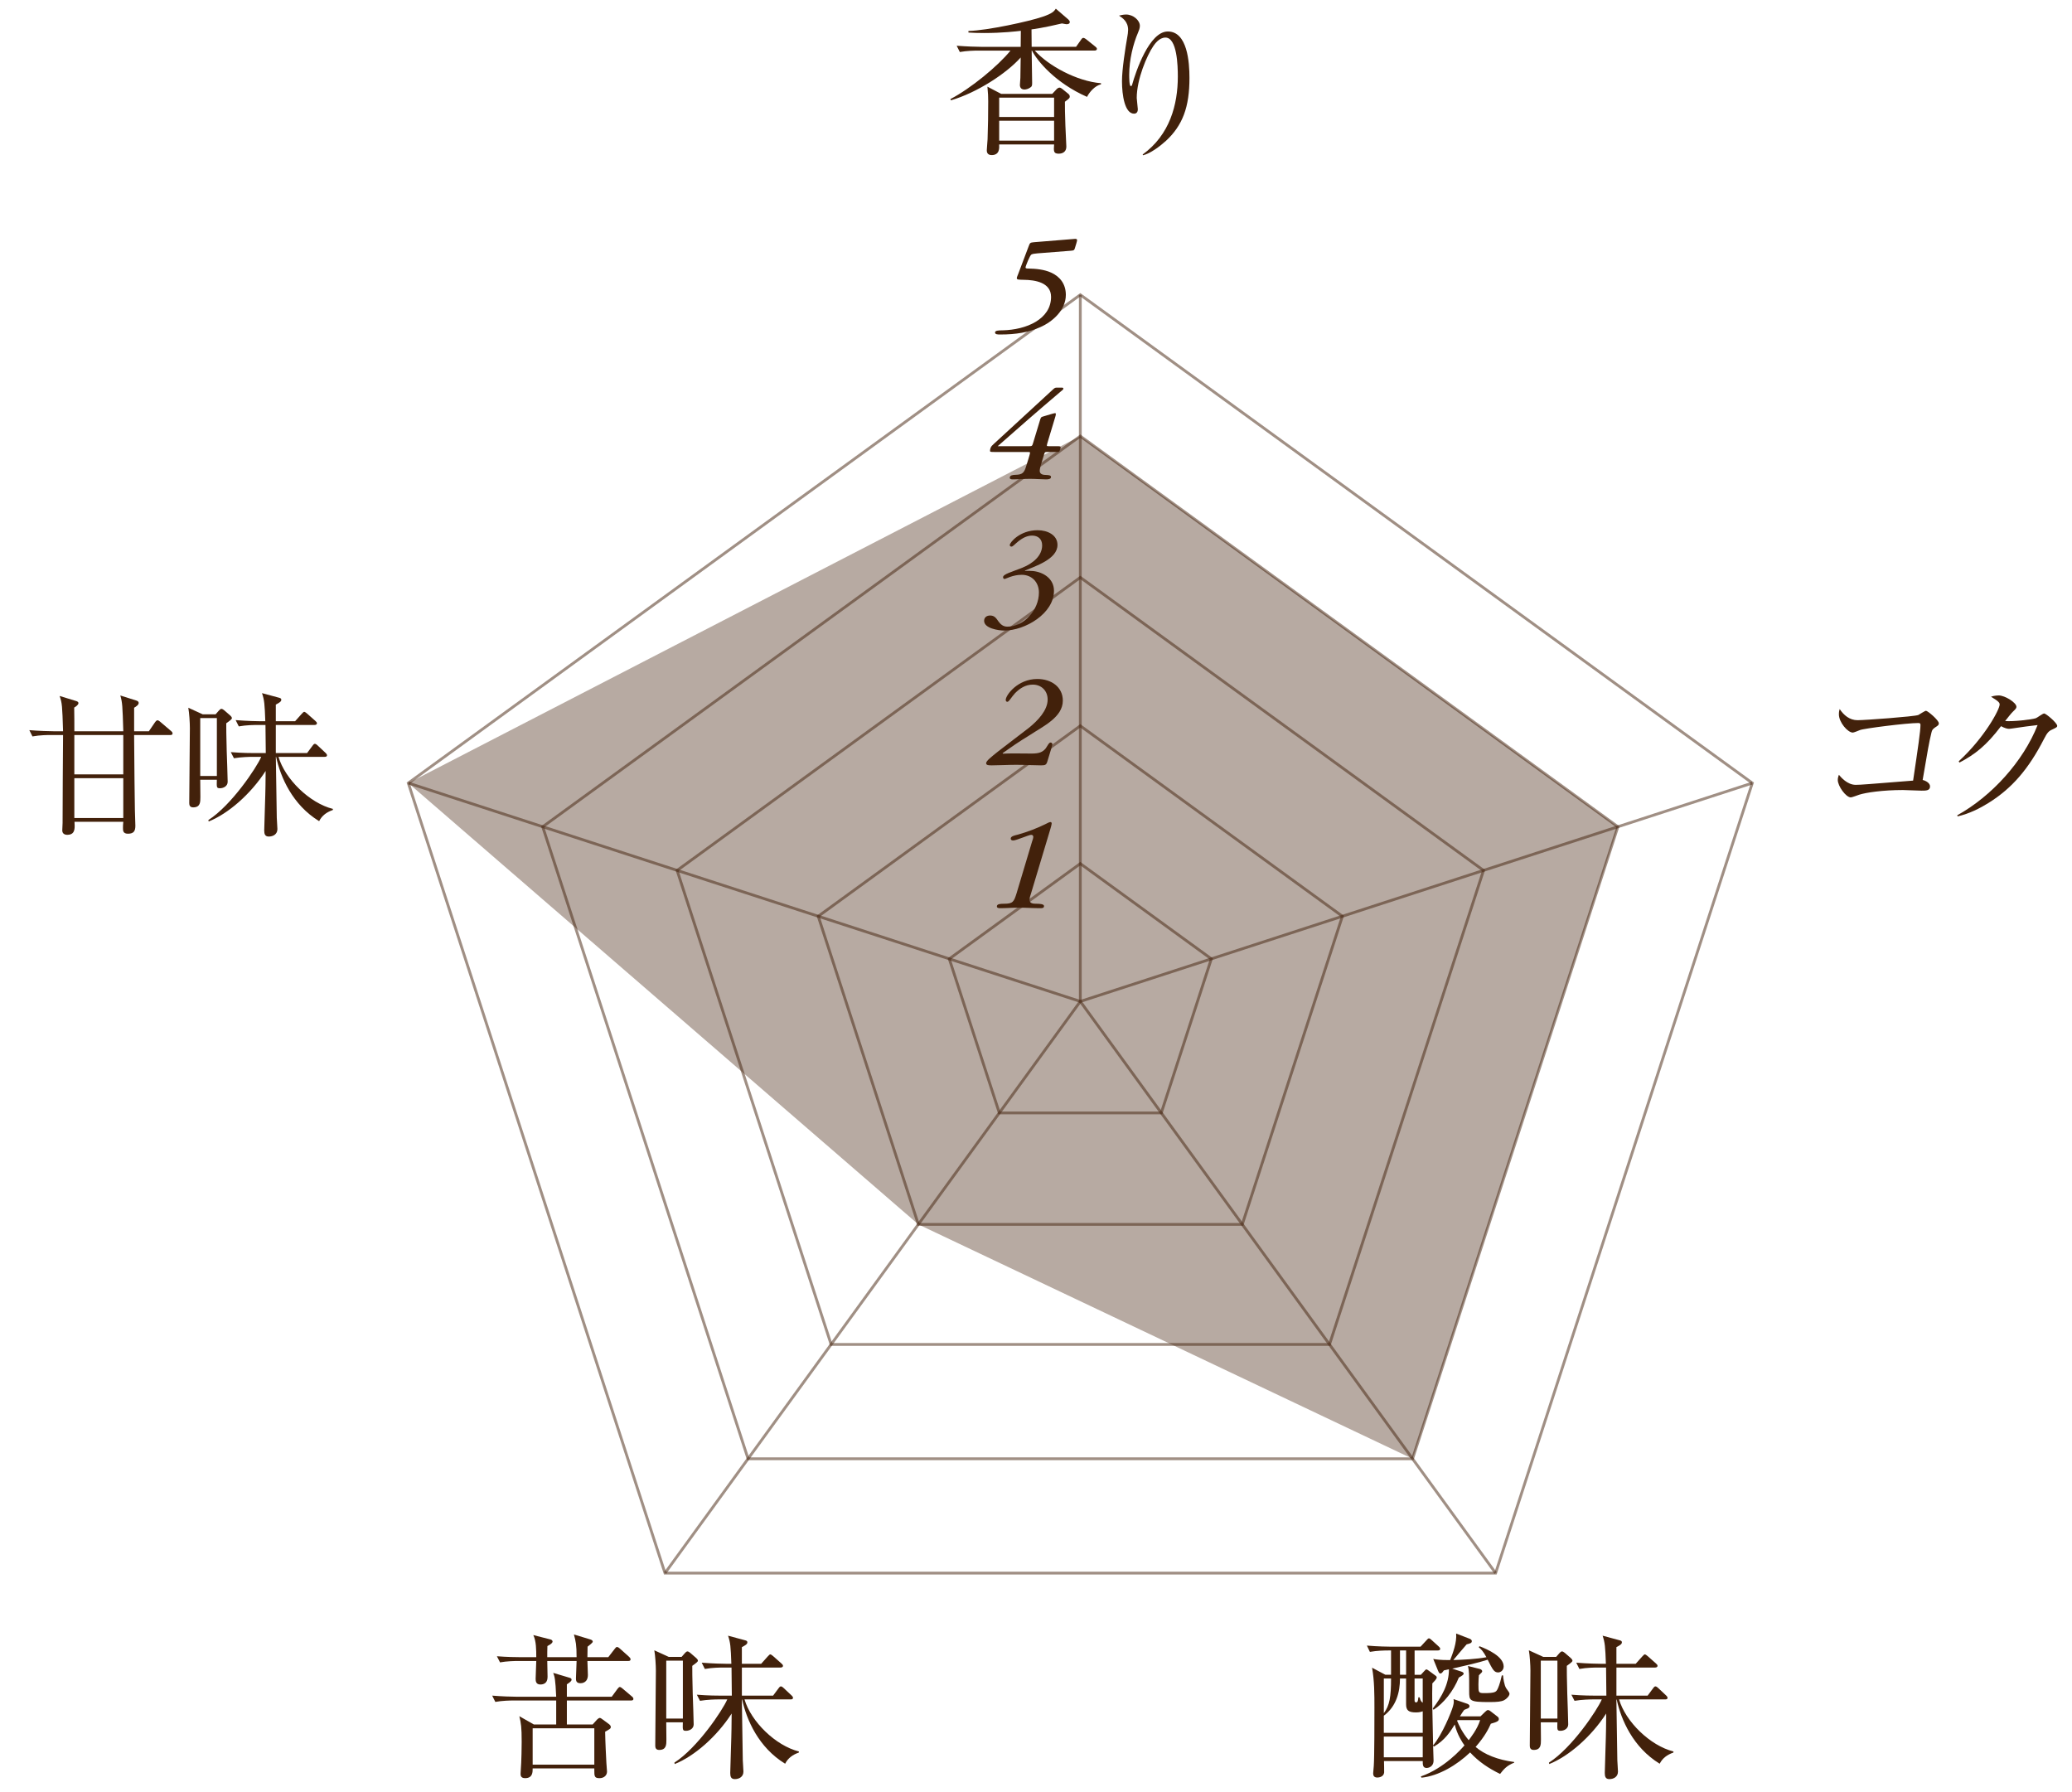 <?xml version="1.0" encoding="UTF-8"?>
<svg id="a" data-name="レイヤー 1" xmlns="http://www.w3.org/2000/svg" width="185" height="160" viewBox="0 0 185 160">
  <defs>
    <style>
      .b, .c {
        fill: #42210b;
      }

      .d {
        fill: none;
        opacity: .5;
        stroke: #42210b;
        stroke-width: .25px;
      }

      .c {
        opacity: .38;
      }
    </style>
  </defs>
  <g>
    <line class="d" x1="96.456" y1="89.406" x2="96.456" y2="26.318"/>
    <line class="d" x1="96.456" y1="89.406" x2="36.456" y2="69.911"/>
    <line class="d" x1="96.456" y1="89.406" x2="59.374" y2="140.445"/>
    <line class="d" x1="96.456" y1="89.406" x2="133.538" y2="140.445"/>
    <line class="d" x1="96.456" y1="89.406" x2="156.455" y2="69.911"/>
    <polygon class="d" points="59.374 140.446 36.456 69.911 96.456 26.318 156.456 69.911 133.538 140.446 59.374 140.446"/>
    <polygon class="d" points="66.791 130.238 48.456 73.81 96.456 38.936 144.456 73.81 126.122 130.238 66.791 130.238"/>
    <polygon class="d" points="74.207 120.03 60.456 77.709 96.456 51.553 132.456 77.709 118.705 120.03 74.207 120.03"/>
    <polygon class="d" points="81.994 109.313 73.056 81.803 96.456 64.802 119.856 81.803 110.918 109.313 81.994 109.313"/>
    <polygon class="d" points="89.225 99.359 84.757 85.605 96.456 77.104 108.156 85.605 103.687 99.359 89.225 99.359"/>
  </g>
  <g>
    <path class="b" d="M97.058,8.649c-2.843-1.247-4.468-3.236-4.917-4.133h-.028c0,.448.042,2.451.042,2.857,0,.183,0,.309-.098.393-.224.182-.462.225-.588.225-.252,0-.406-.141-.406-.406,0-.099.042-.547.042-.631.014-.462.014-1.106.028-1.821-1.289,1.443-3.922,3.152-6.233,3.824l-.042-.112c1.779-.924,4.23-2.927,5.365-4.328h-2.872c-.364,0-1.022.015-1.653.126l-.28-.56c.896.069,1.765.098,2.157.098h3.558l.014-1.429c-.35.042-1.639.196-3.264.196-.588,0-1.009-.015-1.415-.042v-.141c1.708-.042,5.463-.868,6.597-1.261.925-.308,1.051-.504,1.205-.729l1.12.967c.084.084.126.141.126.225,0,.182-.21.195-.28.195-.056,0-.126-.014-.42-.069-1.583.378-2.577.519-2.717.532l.014,1.555h3.964l.435-.616c.069-.112.14-.183.21-.183.084,0,.21.084.28.141l.784.63c.084.07.154.126.154.21,0,.127-.127.154-.211.154h-5.336c1.177,1.331,3.754,2.746,5.912,2.914v.098c-.519.112-1.037.687-1.247,1.121ZM95.082,9.083c0,.49,0,1.064.042,2.115.015.294.085,1.793.085,1.877,0,.589-.477.645-.687.645-.462,0-.448-.224-.406-.826h-4.903c.014.336.042.952-.672.952-.434,0-.434-.336-.434-.434,0-.169.07-.841.07-.981.042-1.078.056-2.311.056-3.39,0-.406-.014-.729-.07-1.303l1.232.645h4.553l.42-.448c.056-.056.154-.112.238-.112.069,0,.168.057.252.126l.519.421c.069.056.14.14.14.252,0,.126-.042.168-.435.462ZM94.116,8.719h-4.903v1.724h4.903v-1.724ZM94.116,10.778h-4.903v1.779h4.903v-1.779Z"/>
    <path class="b" d="M104.041,12.627c-.462.421-1.345,1.093-1.989,1.233l-.027-.07c2.423-1.751,3.138-4.455,3.138-6.962,0-.925-.057-3.474-1.107-3.474-.56,0-.952.574-1.078.756-.561.812-1.484,2.956-1.484,4.637,0,.154.098.868.098,1.009,0,.154-.056.392-.336.392-.827,0-1.079-1.639-1.079-2.899,0-1.064.294-2.913.49-4.048.015-.07.057-.336.057-.532,0-.757-.519-1.079-.812-1.274.126-.028.364-.099.63-.099.645,0,1.232.519,1.232,1.009,0,.224-.084.406-.168.616-.434,1.009-.784,2.424-.784,3.754,0,.21,0,1.009.14,1.009.085,0,.112-.07.127-.141.321-1.148,1.526-4.734,3.18-4.734,1.751,0,1.933,2.746,1.933,4.146,0,2.577-.588,4.244-2.157,5.673Z"/>
  </g>
  <g>
    <path class="b" d="M172.76,64.958c-.197.141-.253.21-.309.448-.225.911-.336,1.611-.785,4.23.267.057.659.267.659.574,0,.379-.364.379-.757.379-.266,0-1.429-.057-1.666-.057-1.779,0-3.307.225-3.908.42-.127.042-.631.238-.743.238-.435,0-1.163-1.008-1.163-1.555,0-.21.057-.336.099-.462.168.196.742.896,1.499.896.477,0,1.064-.057,5.127-.378.434-2.9.658-4.427.658-4.974,0-.126-.057-.168-.196-.168-1.036,0-4.889.49-5.211.631-.099.042-.546.224-.63.224-.463,0-1.247-.924-1.247-1.625,0-.224.028-.35.07-.476.364.546.882.994,1.597.994.658,0,5.043-.322,5.421-.462.112-.057.589-.378.687-.378.154,0,1.148.84,1.148,1.12,0,.154-.07.196-.35.378Z"/>
    <path class="b" d="M183.245,65.126c-.322.141-.448.267-.757.869-1.344,2.619-2.815,4.37-4.959,5.701-.742.462-1.694.952-2.745,1.19l-.028-.099c3.055-1.694,5.884-4.79,7.172-8.054-.574.056-1.526.196-2.101.28-.099.014-.378.056-.448.056-.141,0-.393-.056-.715-.238-1.303,1.723-2.324,2.521-3.711,3.25l-.07-.112c2.297-2.101,3.656-4.622,3.656-5.07,0-.141-.029-.252-.771-.7.336-.112.645-.112.688-.112.56,0,1.582.645,1.582,1.009,0,.126-.056.195-.322.448-.14.126-.504.602-.686.826.63.07,2.381-.126,2.745-.252.126-.042.603-.421.742-.421.154,0,1.163.841,1.163,1.107,0,.098-.043.14-.435.321Z"/>
  </g>
  <g>
    <path class="b" d="M133.936,158.374c-.994-.477-1.919-1.093-2.676-1.919-1.176,1.121-2.801,2.102-4.342,2.255l-.057-.111c2.102-.729,3.628-2.466,3.895-2.773-.182-.253-.658-.967-.868-1.863-.393.645-.896,1.415-1.863,1.975l-.07-.098c0,.182.042,1.177.042,1.331,0,.616-.532.672-.616.672-.364,0-.35-.322-.35-.616h-3.46c0,.112.027.952.014,1.022-.042.378-.448.448-.603.448-.294,0-.378-.168-.378-.364,0-.112.056-.588.056-.687.057-.742.057-4.216.057-5.169,0-1.204,0-2.409-.21-3.586l1.19.631h.504v-2.171h-.238c-.35,0-1.022.014-1.652.126l-.267-.561c.953.084,1.947.098,2.144.098h2.647l.518-.56c.112-.112.154-.183.225-.183s.154.057.252.154l.616.561c.084.084.141.126.141.224,0,.126-.126.141-.21.141h-2.073v2.171h.56l.322-.351c.084-.084.112-.126.168-.126.057,0,.099.028.196.099l.631.462c.084.056.098.112.098.168,0,.112-.252.378-.392.519-.028,1.316-.015,1.736.069,5.533.827-.981,1.625-2.97,1.766-3.46.111-.364.084-.505.056-.673l1.19.406c.084.028.238.084.238.225,0,.084-.056.153-.14.195-.057.028-.295.112-.337.141-.098.126-.252.364-.378.574h1.835l.42-.406c.112-.112.183-.154.238-.154.099,0,.168.042.252.112l.617.477c.056.042.111.111.111.21,0,.168-.111.252-.714.42-.196.435-.505,1.093-1.359,2.073.785.672,1.962,1.148,3.446,1.345v.056c-.7.28-.952.617-1.261,1.009ZM127.03,152.785c-.127.042-.295.098-.603.098-.658,0-.883-.182-.883-.729v-2.297h-.546c0,1.177-.309,2.479-1.443,3.32v1.526h3.475v-1.919ZM123.556,149.857v3.096c.519-.687.645-1.471.645-3.096h-.645ZM127.03,155.04h-3.475v1.85h3.475v-1.85ZM125.545,147.351h-.546v2.171h.546v-2.171ZM127.03,149.857h-.729v1.934c0,.126.014.195.153.195.127,0,.169-.195.183-.448h.112c.098.322.14.379.28.477v-2.157ZM133.754,149.312c-.351,0-.49-.267-.925-1.135-.883.28-1.821.49-3.166.798l.784.253c.141.042.238.098.238.195,0,.099-.168.196-.434.351-.477,1.205-1.373,2.312-2.256,2.872l-.069-.112c.798-1.037,1.456-2.199,1.442-3.502-.07.014-.393.084-.448.098-.028.028-.126.168-.154.196-.027.028-.098.084-.154.084-.111,0-.153-.112-.21-.238l-.434-1.064c.237.042.63.112,1.513.099.238-.617.603-1.569.532-2.368l1.232.477c.112.042.168.141.168.196,0,.182-.14.21-.462.294-.196.21-1.022,1.205-1.19,1.401.896-.028,2.072-.084,2.955-.253-.308-.56-.462-.7-.687-.896l.07-.084c.7.267,2.157.911,2.157,1.808,0,.322-.252.532-.504.532ZM130.14,153.569l-.042.057c.154.378.448,1.036,1.036,1.736.154-.21.757-.952,1.022-1.793h-2.017ZM134.3,151.791c-.252.126-.603.168-1.303.168-1.821,0-1.821-.112-1.821-.98,0-1.598,0-1.766-.111-2.241l1.064.266c.126.028.21.126.21.196,0,.084-.028.112-.294.364-.015.21-.042.393-.042.812,0,.742,0,.784.532.784.966,0,1.05-.112,1.177-.364.014-.028.21-.406.378-1.219h.112c.014.225.098.869.279,1.148.196.28.295.393.295.49,0,.169-.196.421-.477.575Z"/>
    <path class="b" d="M137.57,153.766c.014.925.014,1.106.014,1.541,0,.448,0,.925-.645.925-.294,0-.35-.196-.35-.379,0-1.064.056-5.743.056-6.695,0-.504-.056-1.358-.14-1.821l1.288.589h1.148l.295-.337c.084-.084.14-.153.237-.153.084,0,.211.111.253.14l.532.462c.056.057.14.141.14.225,0,.098-.154.21-.504.462,0,.393,0,1.064.042,2.508.014.434.084,2.325.084,2.717,0,.393-.378.575-.687.575-.322,0-.294-.099-.28-.757h-1.484ZM139.055,153.43v-5.169h-1.484v5.169h1.484ZM147.109,151.385l.49-.659c.056-.084.126-.168.21-.168s.196.099.252.154l.7.658c.07.07.126.126.126.21,0,.127-.111.141-.21.141h-4.118c.574,1.975,2.773,4.132,4.86,4.65l-.014.098c-.532.183-.967.49-1.219.995-2.381-1.457-3.445-3.922-3.838-5.729h-.028c.015.883.07,4.665.084,5.421,0,.126.057.841.057,1.009,0,.477-.393.672-.771.672-.336,0-.406-.224-.406-.546,0-.336.112-3.403.112-3.964,0-.364.014-1.051.014-1.345-1.345,2.087-3.361,3.824-5.085,4.51l-.027-.126c2.059-1.316,4.313-4.692,4.72-5.645h-.784c-.252,0-.98.014-1.652.126l-.28-.546c1.022.084,1.919.084,2.157.084h.966l-.027-2.508h-.729c-.267,0-.967,0-1.653.126l-.28-.561c1.037.084,1.947.099,2.157.099h.49c-.056-1.555-.084-1.877-.294-2.508l1.457.393c.168.042.266.07.266.196,0,.14-.111.238-.49.434v1.485h1.724l.588-.658c.098-.099.168-.183.225-.183.069,0,.195.112.252.154l.742.658c.084.084.14.126.14.21,0,.126-.126.154-.224.154h-3.446v2.508h2.788Z"/>
  </g>
  <g>
    <path class="b" d="M56.342,151.818h-5.729v2.144h2.298l.406-.448c.07-.07.168-.141.238-.141.084,0,.21.112.294.169l.532.392c.084.07.154.154.154.238,0,.154-.057.182-.505.435.015.952.084,2.283.112,2.787.014.126.056.673.056.771,0,.336-.266.588-.672.588-.462,0-.462-.182-.462-.728v-.141h-5.505c0,.309.014.868-.673.868-.406,0-.406-.266-.406-.406,0-.153.056-.826.056-.966.015-.379.042-1.106.042-1.863,0-1.331-.056-1.667-.21-2.297l1.303.742h1.989v-2.144h-3.796c-.351,0-1.022.015-1.639.126l-.28-.56c.868.069,1.723.098,2.143.098h3.572c-.07-1.597-.14-1.793-.266-2.129l1.456.434c.099.028.183.07.183.169,0,.14-.154.237-.421.42v1.106h4.007l.504-.687c.07-.084.141-.182.21-.182.084,0,.168.069.267.153l.812.687c.084.07.14.126.14.225,0,.126-.112.14-.21.14ZM56.09,148.289h-3.642c0,.195.042,1.064.042,1.246,0,.715-.547.742-.659.742-.406,0-.406-.266-.406-.448,0-.195.057-1.288.057-1.54h-2.619c0,.237.027,1.232.027,1.429,0,.616-.434.672-.645.672-.392,0-.42-.308-.42-.504,0-.252.056-1.359.056-1.597h-1.582c-.351,0-1.022.014-1.653.126l-.28-.547c.868.07,1.737.084,2.157.084h1.358c0-.616,0-1.456-.266-1.975l1.541.393c.069.014.182.084.182.182,0,.182-.378.351-.462.406-.014.393-.014.63-.014.994h2.619c0-1.12-.07-1.387-.238-2.03l1.471.448c.07.027.21.069.21.195,0,.099-.308.322-.462.448,0,.168,0,.253-.014.938h1.862l.574-.742c.084-.098.112-.168.21-.168.085,0,.169.07.267.154l.812.729c.07.069.126.126.126.224,0,.126-.112.141-.21.141ZM53.064,154.298h-5.505v3.25h5.505v-3.25Z"/>
    <path class="b" d="M59.486,153.766c.014.925.014,1.106.014,1.541,0,.448,0,.925-.645.925-.294,0-.35-.196-.35-.379,0-1.064.056-5.743.056-6.695,0-.504-.056-1.358-.14-1.821l1.288.589h1.148l.295-.337c.084-.084.14-.153.237-.153.084,0,.211.111.253.14l.532.462c.056.057.14.141.14.225,0,.098-.154.21-.504.462,0,.393,0,1.064.042,2.508.014.434.084,2.325.084,2.717,0,.393-.378.575-.687.575-.322,0-.294-.099-.28-.757h-1.484ZM60.971,153.43v-5.169h-1.484v5.169h1.484ZM69.025,151.385l.49-.659c.056-.084.126-.168.21-.168s.196.099.252.154l.7.658c.07.07.126.126.126.21,0,.127-.111.141-.21.141h-4.118c.574,1.975,2.773,4.132,4.86,4.65l-.014.098c-.532.183-.967.49-1.219.995-2.381-1.457-3.445-3.922-3.838-5.729h-.028c.015.883.07,4.665.084,5.421,0,.126.057.841.057,1.009,0,.477-.393.672-.771.672-.336,0-.406-.224-.406-.546,0-.336.112-3.403.112-3.964,0-.364.014-1.051.014-1.345-1.345,2.087-3.361,3.824-5.085,4.51l-.027-.126c2.059-1.316,4.313-4.692,4.72-5.645h-.784c-.252,0-.98.014-1.652.126l-.28-.546c1.022.084,1.919.084,2.157.084h.966l-.027-2.508h-.729c-.267,0-.967,0-1.653.126l-.28-.561c1.037.084,1.947.099,2.157.099h.49c-.056-1.555-.084-1.877-.294-2.508l1.457.393c.168.042.266.07.266.196,0,.14-.111.238-.49.434v1.485h1.724l.588-.658c.098-.099.168-.183.225-.183.069,0,.195.112.252.154l.742.658c.084.084.14.126.14.21,0,.126-.126.154-.224.154h-3.446v2.508h2.788Z"/>
  </g>
  <g>
    <path class="b" d="M13.291,65.287l.546-.799c.028-.042.126-.182.224-.182.042,0,.098.014.252.14l.953.812c.084.07.14.126.14.225,0,.126-.112.14-.21.14h-3.222c.028,2.97.042,5.631.07,6.71,0,.224.042,1.19.042,1.387,0,.448-.126.714-.658.714-.448,0-.448-.28-.448-.504,0-.183,0-.267.028-.561h-4.356c0,.126.014.28.014.378,0,.448-.112.785-.658.785-.28,0-.448-.141-.448-.393,0-.098.028-.574.028-.672,0-2.172.028-5.659.042-7.845h-1.093c-.238,0-.966,0-1.639.126l-.28-.561c.812.07,1.807.099,2.143.099h.869c-.07-2.27-.084-2.521-.308-3.152l1.457.448c.098.028.224.07.224.196,0,.154-.252.322-.378.393.014.336.014,1.821.014,2.115h4.37c-.07-2.312-.084-2.563-.266-3.194l1.415.448c.084.028.224.07.224.225,0,.168-.238.322-.406.42v2.102h1.316ZM11.007,69.138v-3.516h-4.37v3.516h4.37ZM11.007,73.033v-3.558h-4.37v3.558h4.37Z"/>
    <path class="b" d="M17.878,69.615c.014.925.014,1.106.014,1.541,0,.448,0,.925-.645.925-.294,0-.35-.196-.35-.379,0-1.064.056-5.743.056-6.695,0-.504-.056-1.358-.14-1.821l1.289.589h1.148l.294-.337c.084-.084.14-.153.238-.153.084,0,.21.111.252.14l.532.462c.056.057.14.141.14.225,0,.098-.154.21-.504.462,0,.393,0,1.064.042,2.508.014.434.084,2.325.084,2.717,0,.393-.378.575-.686.575-.322,0-.294-.099-.28-.757h-1.485ZM19.363,69.279v-5.169h-1.485v5.169h1.485ZM27.417,67.234l.49-.659c.056-.084.126-.168.21-.168.084,0,.196.099.252.154l.7.658c.07.07.126.126.126.21,0,.127-.112.141-.21.141h-4.118c.574,1.975,2.773,4.132,4.86,4.65l-.014.098c-.532.183-.967.49-1.219.995-2.381-1.457-3.446-3.922-3.838-5.729h-.028c.014.883.07,4.665.084,5.421,0,.126.056.841.056,1.009,0,.477-.392.672-.771.672-.336,0-.406-.224-.406-.546,0-.336.112-3.403.112-3.964,0-.364.014-1.051.014-1.345-1.345,2.087-3.362,3.824-5.085,4.51l-.028-.126c2.059-1.316,4.314-4.692,4.72-5.645h-.784c-.252,0-.98.014-1.653.126l-.28-.546c1.022.084,1.919.084,2.157.084h.966l-.028-2.508h-.729c-.266,0-.966,0-1.653.126l-.28-.561c1.037.084,1.947.099,2.157.099h.49c-.056-1.555-.084-1.877-.294-2.508l1.457.393c.168.042.266.07.266.196,0,.14-.112.238-.49.434v1.485h1.723l.588-.658c.098-.099.168-.183.224-.183.07,0,.196.112.252.154l.743.658c.084.084.14.126.14.21,0,.126-.126.154-.224.154h-3.446v2.508h2.788Z"/>
  </g>
  <polygon class="c" points="96.456 38.936 144.456 73.81 126.122 130.238 81.994 109.313 36.456 69.911 96.456 38.936"/>
  <path class="b" d="M92.622,22.62c-.288.024-.432.048-.54.108-.132.084-.516,1.031-.516,1.151,0,.096.132.096.264.096.671.012,1.403.084,2.015.36.78.348,1.319,1.007,1.319,1.991,0,1.331-1.139,2.386-2.303,2.89-1.031.456-2.135.647-3.538.647-.24,0-.479,0-.479-.18,0-.168.276-.192.684-.192,2.099-.048,4.317-.983,4.317-2.986,0-1.307-1.463-1.511-2.422-1.523-.528-.012-.636-.012-.636-.156,0-.072.084-.264.108-.324.324-.839.636-1.679.947-2.506.12-.324.132-.336.48-.372,1.247-.108,2.471-.204,3.693-.3.097,0,.156.048.156.12,0,.072-.132.503-.191.684-.061.228-.108.24-.443.264l-2.915.228Z"/>
  <path class="b" d="M88.755,40.352c-.276,0-.359,0-.359-.108,0-.084.012-.144.048-.251.072-.168.132-.216.288-.36,1.763-1.631,3.514-3.238,5.265-4.846.18-.167.216-.18.372-.18h.395c.097,0,.181,0,.181.084s-.097.156-.252.276c-1.955,1.655-3.85,3.31-5.613,4.869h2.818c.24,0,.264-.024.336-.264l.6-1.979c.096-.336.108-.36.335-.42.456-.132.936-.288,1.032-.288.06,0,.072.036.072.096,0,.072-.036.18-.06.264-.228.779-.468,1.571-.708,2.351-.012.072-.036.144-.036.192,0,.036.072.048.168.048h.78c.156,0,.288,0,.288.096,0,.06-.048.216-.084.288-.036.12-.083.132-.288.132h-.852c-.156,0-.204.012-.252.204-.084.312-.396,1.175-.396,1.475,0,.264.216.372.54.372.264.012.468.024.468.18,0,.18-.216.216-.432.216-.384,0-.948-.048-1.451-.048-.516,0-1.02.048-1.535.048-.144,0-.264-.024-.264-.144,0-.228.252-.252.528-.264.6-.012.755-.204.912-.696.108-.335.372-1.175.372-1.271,0-.06-.06-.072-.228-.072h-2.987Z"/>
  <path class="b" d="M94.417,48.655c0,1.26-1.955,1.883-2.915,2.291l.024.024c.204-.012.456-.012.72.012.959.108,1.859.708,1.859,1.763,0,2.039-2.59,3.55-4.438,3.55-.54,0-1.799-.204-1.799-.864,0-.312.228-.479.54-.479.384,0,.54.24.731.516.192.264.42.479.804.479,1.475,0,2.818-1.475,2.818-3.046,0-.924-.635-1.583-1.535-1.583-.815,0-1.427.372-1.535.372-.084,0-.132-.084-.132-.156,0-.276.768-.467,1.727-.851.948-.384,1.763-1.068,1.763-1.991,0-.576-.372-.875-.899-.875-.492,0-.9.264-1.188.48-.36.288-.528.503-.647.503-.108,0-.156-.06-.156-.144,0-.216.888-1.319,2.483-1.319.911,0,1.775.443,1.775,1.307v.012Z"/>
  <path class="b" d="M89.547,67.288c.288-.012.576-.024.947-.024.492,0,1.139.012,1.607.012.66,0,1.092-.108,1.379-.636.12-.192.204-.348.324-.348.108,0,.156.084.156.167,0,.12-.324,1.08-.42,1.439-.108.384-.18.432-.588.432-.587,0-1.475-.048-2.23-.048-.72,0-1.559.048-2.159.048-.264,0-.516,0-.516-.192,0-.204.444-.552,1.091-1.067.936-.72,1.847-1.415,2.735-2.099.803-.648,1.667-1.559,1.667-2.519,0-.768-.54-1.332-1.332-1.332-.647,0-1.151.336-1.583.768-.324.348-.528.768-.684.768-.096,0-.144-.084-.144-.168,0-.432,1.067-1.871,2.819-1.871,1.259,0,2.279.719,2.279,1.931,0,1.487-1.739,2.279-2.975,3.094-.983.6-1.655,1.067-2.399,1.595l.024.048Z"/>
  <path class="b" d="M89.007,80.914c0-.228.396-.228.648-.228.792,0,.875-.18,1.115-.948.468-1.547.923-3.07,1.379-4.605.06-.144.108-.324.108-.432,0-.096-.072-.168-.192-.168-.204,0-1.332.504-1.595.504-.132,0-.228-.048-.228-.168,0-.204.312-.276.612-.348.912-.252,1.799-.6,2.542-.972.132-.072.3-.156.396-.156.084,0,.108.06.108.144,0,.072-.06.264-.108.444-.576,1.919-1.151,3.85-1.739,5.793-.048.132-.132.408-.132.552,0,.348.336.36.624.36.228,0,.672.012.672.204s-.18.192-.324.192c-.66,0-1.332-.048-1.919-.048-.6,0-1.127.048-1.667.048-.156,0-.3-.024-.3-.156v-.012Z"/>
</svg>